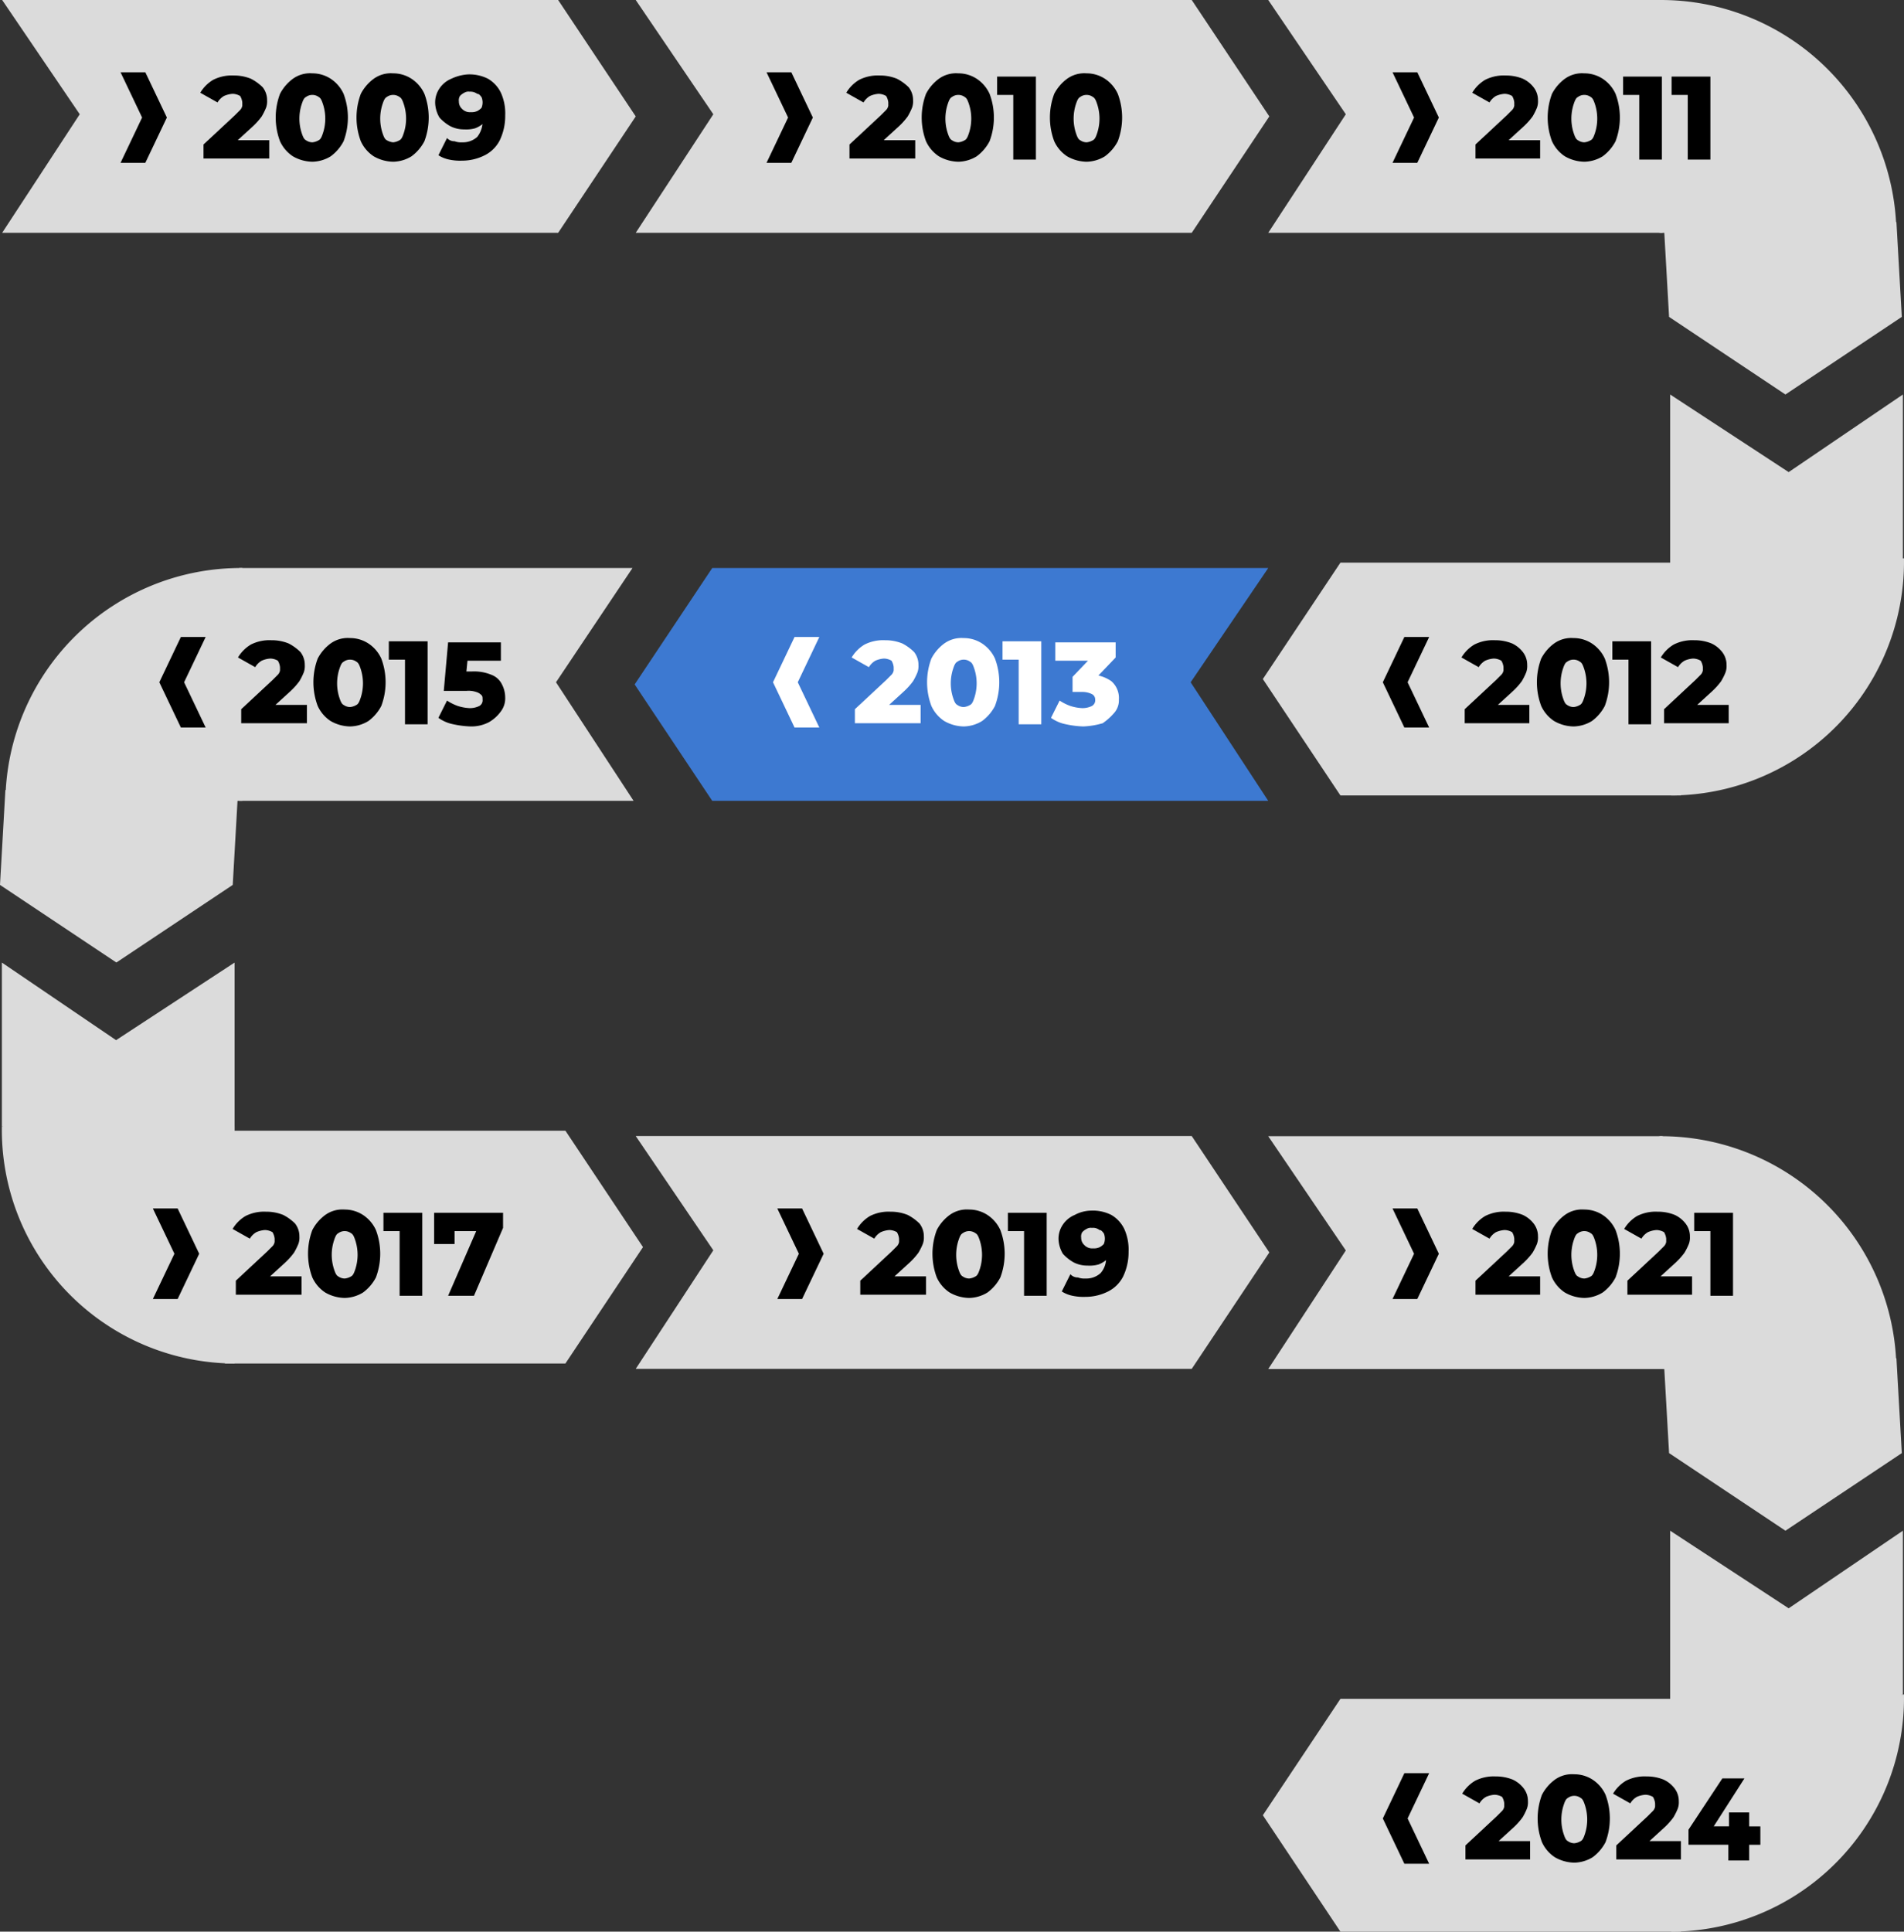 <svg xmlns="http://www.w3.org/2000/svg" width="176.703" height="179.216" viewBox="0 0 176.703 179.216">
  <rect x="0" y="0" width="176.703" height="179.216" fill="#333333" stroke="none"/>
  <g id="Group_7684" data-name="Group 7684" transform="translate(-7367 -898)">
    <g id="Path_1963" transform="translate(7195 730.801)">
      <path id="Path_3394" data-name="Path 3394" d="M172.2,167.2h51.6L231,178l-7.2,10.8H172.2l7.2-11Z" fill="#dbdbdb"/>
    </g>
    <g id="Group_7196" transform="translate(6902.587 -1859.195)">
      <g id="Path_1973">
        <path id="Path_3395" data-name="Path 3395" d="M477.9,2772.3h-2.3l2-4.2-2-4.2h2.3l2,4.2Z"/>
      </g>
      <g id="Group_7642" data-name="Group 7642">
        <path id="Path_3396" data-name="Path 3396" d="M483.3,2772v-1.4l2.9-2.7.5-.5a.759.759,0,0,0,.2-.4v-.3a1.423,1.423,0,0,0-.2-.6,1.444,1.444,0,0,0-.7-.2,2.357,2.357,0,0,0-.8.2,1.7,1.7,0,0,0-.6.6l-1.6-.9a3.447,3.447,0,0,1,1.2-1.2,3.806,3.806,0,0,1,1.9-.4,4.146,4.146,0,0,1,1.6.3,4.438,4.438,0,0,1,1.1.8,1.922,1.922,0,0,1,.4,1.2,1.7,1.7,0,0,1-.1.7,5.9,5.9,0,0,1-.4.8,6.457,6.457,0,0,1-.8.9l-2.3,2.1-.4-.8h4.2v1.7h-6.1Z"/>
        <path id="Path_3397" data-name="Path 3397" d="M493.4,2772.2a3.742,3.742,0,0,1-1.8-.5,3.326,3.326,0,0,1-1.2-1.4,6.25,6.25,0,0,1,0-4.4,4.069,4.069,0,0,1,1.2-1.4,2.73,2.73,0,0,1,1.8-.5,3.1,3.1,0,0,1,1.7.5,3.326,3.326,0,0,1,1.2,1.4,6.25,6.25,0,0,1,0,4.4,4.069,4.069,0,0,1-1.2,1.4A3.371,3.371,0,0,1,493.4,2772.2Zm0-1.8a1.423,1.423,0,0,0,.6-.2c.2-.1.3-.4.4-.7a4.325,4.325,0,0,0,0-2.6c-.1-.3-.2-.6-.4-.7a1,1,0,0,0-1.2,0c-.2.1-.3.4-.4.7a4.325,4.325,0,0,0,0,2.6c.1.3.2.6.4.7A1.073,1.073,0,0,0,493.4,2770.4Z"/>
        <path id="Path_3398" data-name="Path 3398" d="M500.9,2772.2a3.742,3.742,0,0,1-1.8-.5,3.326,3.326,0,0,1-1.2-1.4,6.25,6.25,0,0,1,0-4.4,4.069,4.069,0,0,1,1.2-1.4,2.73,2.73,0,0,1,1.8-.5,3.1,3.1,0,0,1,1.7.5,3.326,3.326,0,0,1,1.2,1.4,6.25,6.25,0,0,1,0,4.4,4.069,4.069,0,0,1-1.2,1.4A3.371,3.371,0,0,1,500.9,2772.2Zm0-1.8a1.423,1.423,0,0,0,.6-.2c.2-.1.3-.4.4-.7a4.325,4.325,0,0,0,0-2.6c-.1-.3-.2-.6-.4-.7a1,1,0,0,0-1.2,0c-.2.1-.3.4-.4.7a4.325,4.325,0,0,0,0,2.6c.1.3.2.6.4.7A1.423,1.423,0,0,0,500.9,2770.4Z"/>
        <path id="Path_3399" data-name="Path 3399" d="M507.8,2764.1a3.809,3.809,0,0,1,1.9.4,3.039,3.039,0,0,1,1.2,1.3,4.639,4.639,0,0,1,.4,2.1,5.215,5.215,0,0,1-.5,2.3,3.158,3.158,0,0,1-1.4,1.4,4.651,4.651,0,0,1-2.1.5,4.864,4.864,0,0,1-1.2-.1,3,3,0,0,1-1-.4l.8-1.6a.908.908,0,0,0,.7.3,1.7,1.7,0,0,0,.7.1,1.978,1.978,0,0,0,1.4-.5,2.348,2.348,0,0,0,.5-1.6v-.8l.5.5a1.793,1.793,0,0,1-.5.7,2.5,2.5,0,0,1-.7.4,3.08,3.08,0,0,1-1,.1,2.769,2.769,0,0,1-1.3-.3,3.913,3.913,0,0,1-1-.8,2.836,2.836,0,0,1-.4-1.3,2.3,2.3,0,0,1,.4-1.4,2.445,2.445,0,0,1,1.1-.9A4.187,4.187,0,0,1,507.8,2764.1Zm.2,1.6a.749.749,0,0,0-.5.1,1.38,1.38,0,0,0-.4.3.75.75,0,0,0-.1.5.908.908,0,0,0,.3.7.984.984,0,0,0,.8.3,1.267,1.267,0,0,0,.6-.1,1.38,1.38,0,0,0,.4-.3,1.3,1.3,0,0,0,0-1c-.1-.1-.2-.3-.4-.3A1.078,1.078,0,0,0,508,2765.7Z"/>
      </g>
    </g>
    <g id="Group_7233" transform="translate(7367.173 982.304)">
      <g id="Path_2006">
        <path id="Path_3400" data-name="Path 3400" d="M0,5V20.2l10.8,2.6H21.6V5l-11,7.2Z" fill="#dbdbdb"/>
      </g>
      <g id="Path_2007">
        <path id="Path_3401" data-name="Path 3401" d="M20.7,42.2H52.3l7.2-10.8L52.3,20.6H20.7Z" fill="#dbdbdb"/>
      </g>
      <g id="Path_2008">
        <path id="Path_3402" data-name="Path 3402" d="M0,20.2a21.682,21.682,0,0,0,21.4,22h.2v-22Z" fill="#dbdbdb"/>
      </g>
    </g>
    <g id="Group_7238" transform="translate(6905.587 -1753.78)">
      <g id="Path_1973-2">
        <path id="Path_3403" data-name="Path 3403" d="M477.9,2772.3h-2.3l2-4.2-2-4.2h2.3l2,4.2Z"/>
      </g>
      <g id="Group_7643" data-name="Group 7643">
        <path id="Path_3404" data-name="Path 3404" d="M483.3,2772v-1.4l2.9-2.7.5-.5a.759.759,0,0,0,.2-.4v-.3a1.423,1.423,0,0,0-.2-.6,1.444,1.444,0,0,0-.7-.2,2.357,2.357,0,0,0-.8.2,1.7,1.7,0,0,0-.6.6l-1.6-.9a3.447,3.447,0,0,1,1.2-1.2,3.806,3.806,0,0,1,1.9-.4,4.146,4.146,0,0,1,1.6.3,4.438,4.438,0,0,1,1.1.8,1.922,1.922,0,0,1,.4,1.2,1.7,1.7,0,0,1-.1.7,5.9,5.9,0,0,1-.4.8,6.457,6.457,0,0,1-.8.9l-2.3,2.1-.4-.8h4.2v1.7h-6.1Z"/>
        <path id="Path_3405" data-name="Path 3405" d="M493.4,2772.2a3.742,3.742,0,0,1-1.8-.5,3.326,3.326,0,0,1-1.2-1.4,6.25,6.25,0,0,1,0-4.4,4.069,4.069,0,0,1,1.2-1.4,2.73,2.73,0,0,1,1.8-.5,3.1,3.1,0,0,1,1.7.5,3.326,3.326,0,0,1,1.2,1.4,6.25,6.25,0,0,1,0,4.4,4.069,4.069,0,0,1-1.2,1.4A3.371,3.371,0,0,1,493.4,2772.2Zm0-1.8a1.423,1.423,0,0,0,.6-.2c.2-.1.3-.4.4-.7a4.325,4.325,0,0,0,0-2.6c-.1-.3-.2-.6-.4-.7a1,1,0,0,0-1.2,0c-.2.1-.3.4-.4.7a4.325,4.325,0,0,0,0,2.6c.1.3.2.6.4.7A1.073,1.073,0,0,0,493.4,2770.4Z"/>
        <path id="Path_3406" data-name="Path 3406" d="M498.5,2772v-6.9l.9.9H497v-1.7h3.6v7.7Z"/>
        <path id="Path_3407" data-name="Path 3407" d="M503,2772l3-6.9.6.9h-3.9l.9-1v2.2h-1.9v-2.9h6.4v1.4l-2.7,6.3Z"/>
      </g>
    </g>
    <g id="Path_2002" transform="translate(7195 730.801)">
      <path id="Path_3408" data-name="Path 3408" d="M231,167.2h51.6l7.2,10.8-7.2,10.8H231l7.2-11Z" fill="#dbdbdb"/>
    </g>
    <g id="Group_7236" transform="translate(6962.539 -1859.195)">
      <g id="Path_1973-3">
        <path id="Path_3409" data-name="Path 3409" d="M477.9,2772.3h-2.3l2-4.2-2-4.2h2.3l2,4.2Z"/>
      </g>
      <g id="Group_7644" data-name="Group 7644">
        <path id="Path_3410" data-name="Path 3410" d="M483.3,2772v-1.4l2.9-2.7.5-.5a.759.759,0,0,0,.2-.4v-.3a1.423,1.423,0,0,0-.2-.6,1.444,1.444,0,0,0-.7-.2,2.357,2.357,0,0,0-.8.2,1.7,1.7,0,0,0-.6.6l-1.6-.9a3.447,3.447,0,0,1,1.2-1.2,3.806,3.806,0,0,1,1.9-.4,4.146,4.146,0,0,1,1.6.3,4.438,4.438,0,0,1,1.1.8,1.922,1.922,0,0,1,.4,1.2,1.7,1.7,0,0,1-.1.7,5.9,5.9,0,0,1-.4.8,6.457,6.457,0,0,1-.8.9l-2.3,2.1-.4-.8h4.2v1.7h-6.1Z"/>
        <path id="Path_3411" data-name="Path 3411" d="M493.4,2772.2a3.742,3.742,0,0,1-1.8-.5,3.326,3.326,0,0,1-1.2-1.4,6.25,6.25,0,0,1,0-4.4,4.069,4.069,0,0,1,1.2-1.4,2.73,2.73,0,0,1,1.8-.5,3.1,3.1,0,0,1,1.7.5,3.326,3.326,0,0,1,1.2,1.4,6.25,6.25,0,0,1,0,4.4,4.069,4.069,0,0,1-1.2,1.4A3.371,3.371,0,0,1,493.4,2772.2Zm0-1.8a1.423,1.423,0,0,0,.6-.2c.2-.1.3-.4.4-.7a4.325,4.325,0,0,0,0-2.6c-.1-.3-.2-.6-.4-.7a1,1,0,0,0-1.2,0c-.2.1-.3.4-.4.7a4.325,4.325,0,0,0,0,2.6c.1.3.2.6.4.7A1.073,1.073,0,0,0,493.4,2770.4Z"/>
        <path id="Path_3412" data-name="Path 3412" d="M498.5,2772v-6.9l.9.9H497v-1.7h3.6v7.7Z"/>
        <path id="Path_3413" data-name="Path 3413" d="M505.3,2772.2a3.742,3.742,0,0,1-1.8-.5,3.326,3.326,0,0,1-1.2-1.4,6.25,6.25,0,0,1,0-4.4,4.069,4.069,0,0,1,1.2-1.4,2.73,2.73,0,0,1,1.8-.5,3.1,3.1,0,0,1,1.7.5,3.326,3.326,0,0,1,1.2,1.4,6.25,6.25,0,0,1,0,4.4,4.069,4.069,0,0,1-1.2,1.4A3.371,3.371,0,0,1,505.3,2772.2Zm0-1.8a1.423,1.423,0,0,0,.6-.2c.2-.1.3-.4.4-.7a4.325,4.325,0,0,0,0-2.6c-.1-.3-.2-.6-.4-.7a1,1,0,0,0-1.2,0c-.2.1-.3.4-.4.7a4.325,4.325,0,0,0,0,2.6c.1.3.2.6.4.7A1.073,1.073,0,0,0,505.3,2770.4Z"/>
      </g>
    </g>
    <g id="Path_2012" transform="translate(7195 730.801)">
      <path id="Path_3414" data-name="Path 3414" d="M231,272.6h51.6l7.2,10.8-7.2,10.8H231l7.2-11Z" fill="#dbdbdb"/>
    </g>
    <g id="Group_7239" transform="translate(6963.539 -1753.78)">
      <g id="Path_1973-4">
        <path id="Path_3415" data-name="Path 3415" d="M477.9,2772.3h-2.3l2-4.2-2-4.2h2.3l2,4.2Z"/>
      </g>
      <g id="Group_7645" data-name="Group 7645">
        <path id="Path_3416" data-name="Path 3416" d="M483.3,2772v-1.4l2.9-2.7.5-.5a.759.759,0,0,0,.2-.4v-.3a1.423,1.423,0,0,0-.2-.6,1.444,1.444,0,0,0-.7-.2,2.357,2.357,0,0,0-.8.2,1.7,1.7,0,0,0-.6.6l-1.6-.9a3.447,3.447,0,0,1,1.2-1.2,3.806,3.806,0,0,1,1.9-.4,4.146,4.146,0,0,1,1.6.3,4.438,4.438,0,0,1,1.1.8,1.922,1.922,0,0,1,.4,1.2,1.7,1.7,0,0,1-.1.7,5.9,5.9,0,0,1-.4.8,6.457,6.457,0,0,1-.8.9l-2.3,2.1-.4-.8h4.2v1.7h-6.1Z"/>
        <path id="Path_3417" data-name="Path 3417" d="M493.4,2772.2a3.742,3.742,0,0,1-1.8-.5,3.326,3.326,0,0,1-1.2-1.4,6.25,6.25,0,0,1,0-4.4,4.069,4.069,0,0,1,1.2-1.4,2.73,2.73,0,0,1,1.8-.5,3.1,3.1,0,0,1,1.7.5,3.326,3.326,0,0,1,1.2,1.4,6.25,6.25,0,0,1,0,4.4,4.069,4.069,0,0,1-1.2,1.4A3.371,3.371,0,0,1,493.4,2772.2Zm0-1.8a1.423,1.423,0,0,0,.6-.2c.2-.1.3-.4.4-.7a4.325,4.325,0,0,0,0-2.6c-.1-.3-.2-.6-.4-.7a1,1,0,0,0-1.2,0c-.2.1-.3.4-.4.7a4.325,4.325,0,0,0,0,2.6c.1.3.2.6.4.7A1.073,1.073,0,0,0,493.4,2770.4Z"/>
        <path id="Path_3418" data-name="Path 3418" d="M498.5,2772v-6.9l.9.9H497v-1.7h3.6v7.7Z"/>
        <path id="Path_3419" data-name="Path 3419" d="M504.7,2764.1a3.809,3.809,0,0,1,1.9.4,3.038,3.038,0,0,1,1.2,1.3,4.639,4.639,0,0,1,.4,2.1,5.215,5.215,0,0,1-.5,2.3,3.158,3.158,0,0,1-1.4,1.4,4.651,4.651,0,0,1-2.1.5,4.864,4.864,0,0,1-1.2-.1,3,3,0,0,1-1-.4l.8-1.6a.908.908,0,0,0,.7.3,1.7,1.7,0,0,0,.7.1,1.978,1.978,0,0,0,1.4-.5,2.066,2.066,0,0,0,.5-1.6v-.8l.5.5a1.793,1.793,0,0,1-.5.7,2.5,2.5,0,0,1-.7.4,3.08,3.08,0,0,1-1,.1,2.769,2.769,0,0,1-1.3-.3,3.913,3.913,0,0,1-1-.8,2.836,2.836,0,0,1-.4-1.3,2.3,2.3,0,0,1,.4-1.4,2.445,2.445,0,0,1,1.1-.9A3.31,3.31,0,0,1,504.7,2764.1Zm.1,1.6a.749.749,0,0,0-.5.1,1.38,1.38,0,0,0-.4.3.75.75,0,0,0-.1.5.908.908,0,0,0,.3.7.984.984,0,0,0,.8.3,1.267,1.267,0,0,0,.6-.1,1.38,1.38,0,0,0,.4-.3,1.3,1.3,0,0,0,0-1c-.1-.1-.2-.3-.4-.3A.952.952,0,0,0,504.8,2765.7Z"/>
      </g>
    </g>
    <g id="Group_7231" transform="translate(7195 730.801)">
      <g id="Path_2005">
        <path id="Path_3420" data-name="Path 3420" d="M289.7,167.2h36.6v21.6H289.7l7.2-11Z" fill="#dbdbdb"/>
      </g>
      <g id="Path_2004">
        <path id="Path_3421" data-name="Path 3421" d="M348,187.8l.5,8.8-10.8,7.2-10.8-7.2-.5-8.8Z" fill="#dbdbdb"/>
      </g>
      <g id="Path_2009">
        <path id="Path_3422" data-name="Path 3422" d="M326,167.2a21.852,21.852,0,0,1,22,21.6v.2l-22-.2Z" fill="#dbdbdb"/>
      </g>
    </g>
    <g id="Group_7231-2" data-name="Group_7231" transform="translate(7195 836.216)">
      <g id="Path_2005-2" data-name="Path_2005">
        <path id="Path_3420-2" data-name="Path 3420" d="M289.7,167.2h36.6v21.6H289.7l7.2-11Z" fill="#dbdbdb"/>
      </g>
      <g id="Path_2004-2" data-name="Path_2004">
        <path id="Path_3421-2" data-name="Path 3421" d="M348,187.8l.5,8.8-10.8,7.2-10.8-7.2-.5-8.8Z" fill="#dbdbdb"/>
      </g>
      <g id="Path_2009-2" data-name="Path_2009">
        <path id="Path_3422-2" data-name="Path 3422" d="M326,167.2a21.852,21.852,0,0,1,22,21.6v.2l-22-.2Z" fill="#dbdbdb"/>
      </g>
    </g>
    <g id="Group_7237" transform="translate(7020.634 -1859.195)">
      <g id="Path_1973-5">
        <path id="Path_3423" data-name="Path 3423" d="M477.9,2772.3h-2.3l2-4.2-2-4.2h2.3l2,4.2Z"/>
      </g>
      <g id="Group_7646" data-name="Group 7646">
        <path id="Path_3424" data-name="Path 3424" d="M483.3,2772v-1.4l2.9-2.7.5-.5a.759.759,0,0,0,.2-.4v-.3a1.423,1.423,0,0,0-.2-.6,1.444,1.444,0,0,0-.7-.2,2.357,2.357,0,0,0-.8.2,1.7,1.7,0,0,0-.6.6l-1.6-.9a3.447,3.447,0,0,1,1.2-1.2,3.806,3.806,0,0,1,1.9-.4,4.146,4.146,0,0,1,1.6.3,2.722,2.722,0,0,1,1,.8,1.922,1.922,0,0,1,.4,1.2,1.7,1.7,0,0,1-.1.7,5.9,5.9,0,0,1-.4.8,6.457,6.457,0,0,1-.8.9l-2.3,2.1-.4-.8h4.2v1.7h-6Z"/>
        <path id="Path_3425" data-name="Path 3425" d="M493.4,2772.2a3.742,3.742,0,0,1-1.8-.5,3.326,3.326,0,0,1-1.2-1.4,6.25,6.25,0,0,1,0-4.4,4.069,4.069,0,0,1,1.2-1.4,2.73,2.73,0,0,1,1.8-.5,3.1,3.1,0,0,1,1.7.5,3.326,3.326,0,0,1,1.2,1.4,6.25,6.25,0,0,1,0,4.4,4.069,4.069,0,0,1-1.2,1.4A3.371,3.371,0,0,1,493.4,2772.2Zm0-1.8a1.423,1.423,0,0,0,.6-.2c.2-.1.3-.4.4-.7a4.325,4.325,0,0,0,0-2.6c-.1-.3-.2-.6-.4-.7a1,1,0,0,0-1.2,0c-.2.1-.3.4-.4.7a4.325,4.325,0,0,0,0,2.6c.1.3.2.6.4.7A1.073,1.073,0,0,0,493.4,2770.4Z"/>
        <path id="Path_3426" data-name="Path 3426" d="M498.5,2772v-6.9l.9.9H497v-1.7h3.6v7.7Z"/>
        <path id="Path_3427" data-name="Path 3427" d="M503,2772v-6.9l.9.9h-2.4v-1.7h3.6v7.7Z"/>
      </g>
    </g>
    <g id="Group_7230" transform="translate(7195 720.801)">
      <g id="Path_2006-2">
        <path id="Path_3428" data-name="Path 3428" d="M348.6,213.8V229l-10.8,2.6H327V213.8l11,7.2Z" fill="#dbdbdb"/>
      </g>
      <g id="Path_2007-2">
        <path id="Path_3429" data-name="Path 3429" d="M328,251H296.4l-7.2-10.8,7.2-10.8H328Z" fill="#dbdbdb"/>
      </g>
      <g id="Path_2008-2">
        <path id="Path_3430" data-name="Path 3430" d="M348.7,229a21.682,21.682,0,0,1-21.4,22h-.2V229Z" fill="#dbdbdb"/>
      </g>
    </g>
    <g id="Group_7230-2" data-name="Group_7230" transform="translate(7195 826.216)">
      <g id="Path_2006-2-2" data-name="Path_2006-2">
        <path id="Path_3428-2" data-name="Path 3428" d="M348.6,213.8V229l-10.8,2.6H327V213.8l11,7.2Z" fill="#dbdbdb"/>
      </g>
      <g id="Path_2007-2-2" data-name="Path_2007-2">
        <path id="Path_3429-2" data-name="Path 3429" d="M328,251H296.4l-7.2-10.8,7.2-10.8H328Z" fill="#dbdbdb"/>
      </g>
      <g id="Path_2008-2-2" data-name="Path_2008-2">
        <path id="Path_3430-2" data-name="Path 3430" d="M348.7,229a21.682,21.682,0,0,1-21.4,22h-.2V229Z" fill="#dbdbdb"/>
      </g>
    </g>
    <g id="Group_7241" transform="translate(7019.634 -1806.801)">
      <g id="Path_1973-6">
        <path id="Path_3431" data-name="Path 3431" d="M477.7,2772.3H480l-2-4.2,2-4.2h-2.3l-2,4.2Z"/>
      </g>
      <g id="Group_7647" data-name="Group 7647">
        <path id="Path_3432" data-name="Path 3432" d="M483.3,2772v-1.4l2.9-2.7.5-.5a.759.759,0,0,0,.2-.4v-.3a1.423,1.423,0,0,0-.2-.6,1.444,1.444,0,0,0-.7-.2,2.357,2.357,0,0,0-.8.2,1.7,1.7,0,0,0-.6.6l-1.6-.9a3.447,3.447,0,0,1,1.2-1.2,3.806,3.806,0,0,1,1.9-.4,4.146,4.146,0,0,1,1.6.3,2.722,2.722,0,0,1,1,.8,1.922,1.922,0,0,1,.4,1.2,1.7,1.7,0,0,1-.1.7,5.9,5.9,0,0,1-.4.8,6.457,6.457,0,0,1-.8.9l-2.3,2.1-.4-.8h4.2v1.7h-6Z"/>
        <path id="Path_3433" data-name="Path 3433" d="M493.4,2772.2a3.742,3.742,0,0,1-1.8-.5,3.326,3.326,0,0,1-1.2-1.4,6.25,6.25,0,0,1,0-4.4,4.069,4.069,0,0,1,1.2-1.4,2.73,2.73,0,0,1,1.8-.5,3.1,3.1,0,0,1,1.7.5,3.326,3.326,0,0,1,1.2,1.4,6.25,6.25,0,0,1,0,4.4,4.069,4.069,0,0,1-1.2,1.4A3.371,3.371,0,0,1,493.4,2772.2Zm0-1.8a1.423,1.423,0,0,0,.6-.2c.2-.1.3-.4.4-.7a4.325,4.325,0,0,0,0-2.6c-.1-.3-.2-.6-.4-.7a1,1,0,0,0-1.2,0c-.2.1-.3.4-.4.7a4.325,4.325,0,0,0,0,2.6c.1.3.2.6.4.7A1.073,1.073,0,0,0,493.4,2770.4Z"/>
        <path id="Path_3434" data-name="Path 3434" d="M498.5,2772v-6.9l.9.9H497v-1.7h3.6v7.7Z"/>
        <path id="Path_3435" data-name="Path 3435" d="M501.8,2772v-1.4l2.9-2.7.5-.5a.759.759,0,0,0,.2-.4v-.3a1.423,1.423,0,0,0-.2-.6,1.444,1.444,0,0,0-.7-.2,2.357,2.357,0,0,0-.8.2,1.7,1.7,0,0,0-.6.6l-1.6-.9a3.447,3.447,0,0,1,1.2-1.2,3.806,3.806,0,0,1,1.9-.4,4.146,4.146,0,0,1,1.6.3,2.722,2.722,0,0,1,1,.8,1.922,1.922,0,0,1,.4,1.2,1.7,1.7,0,0,1-.1.7,5.9,5.9,0,0,1-.4.8,6.457,6.457,0,0,1-.8.9L504,2771l-.4-.8h4.2v1.7h-6Z"/>
      </g>
    </g>
    <g id="Group_7241-2" data-name="Group_7241" transform="translate(7019.634 -1701.386)">
      <g id="Path_1973-6-2" data-name="Path_1973-6">
        <path id="Path_3431-2" data-name="Path 3431" d="M477.7,2772.3H480l-2-4.2,2-4.2h-2.3l-2,4.2Z"/>
      </g>
      <g id="Group_7647-2" data-name="Group 7647">
        <path id="Path_3432-2" data-name="Path 3432" d="M483.3,2772v-1.4l2.9-2.7.5-.5a.759.759,0,0,0,.2-.4v-.3a1.423,1.423,0,0,0-.2-.6,1.444,1.444,0,0,0-.7-.2,2.357,2.357,0,0,0-.8.2,1.7,1.7,0,0,0-.6.6l-1.6-.9a3.447,3.447,0,0,1,1.2-1.2,3.806,3.806,0,0,1,1.9-.4,4.146,4.146,0,0,1,1.6.3,2.722,2.722,0,0,1,1,.8,1.922,1.922,0,0,1,.4,1.2,1.7,1.7,0,0,1-.1.7,5.9,5.9,0,0,1-.4.8,6.457,6.457,0,0,1-.8.9l-2.3,2.1-.4-.8h4.2v1.7h-6Z" transform="translate(0.069)"/>
        <path id="Path_3462" data-name="Path 3462" d="M483.3,2772v-1.4l2.9-2.7.5-.5a.759.759,0,0,0,.2-.4v-.3a1.423,1.423,0,0,0-.2-.6,1.444,1.444,0,0,0-.7-.2,2.357,2.357,0,0,0-.8.2,1.7,1.7,0,0,0-.6.6l-1.6-.9a3.447,3.447,0,0,1,1.2-1.2,3.806,3.806,0,0,1,1.9-.4,4.146,4.146,0,0,1,1.6.3,2.722,2.722,0,0,1,1,.8,1.922,1.922,0,0,1,.4,1.2,1.7,1.7,0,0,1-.1.7,5.9,5.9,0,0,1-.4.8,6.457,6.457,0,0,1-.8.9l-2.3,2.1-.4-.8h4.2v1.7h-6Z" transform="translate(14.069)"/>
        <path id="Path_3433-2" data-name="Path 3433" d="M493.4,2772.2a3.742,3.742,0,0,1-1.8-.5,3.326,3.326,0,0,1-1.2-1.4,6.25,6.25,0,0,1,0-4.4,4.069,4.069,0,0,1,1.2-1.4,2.73,2.73,0,0,1,1.8-.5,3.1,3.1,0,0,1,1.7.5,3.326,3.326,0,0,1,1.2,1.4,6.25,6.25,0,0,1,0,4.4,4.069,4.069,0,0,1-1.2,1.4A3.371,3.371,0,0,1,493.4,2772.2Zm0-1.8a1.423,1.423,0,0,0,.6-.2c.2-.1.3-.4.4-.7a4.325,4.325,0,0,0,0-2.6c-.1-.3-.2-.6-.4-.7a1,1,0,0,0-1.2,0c-.2.1-.3.4-.4.7a4.325,4.325,0,0,0,0,2.6c.1.3.2.6.4.7A1.073,1.073,0,0,0,493.4,2770.4Z" transform="translate(0.069)"/>
        <path id="Path_3461" data-name="Path 3461" d="M6.94-2.551H5.9V-3.846H4.03v1.294H2.61L5.46-7H3.41L.27-2.247v1.4h3.7V.614H5.9V-.844H6.94Z" transform="translate(503.799 2771.386)"/>
      </g>
    </g>
    <g id="Path_2011" transform="translate(7195 730.801)">
      <path id="Path_3436" data-name="Path 3436" d="M289.7,219.9H238.1l-7.2,10.8,7.2,10.8h51.6l-7.2-11Z" fill="#3d79d1"/>
    </g>
    <g id="Group_7242" transform="translate(6963.039 -1806.801)">
      <g id="Path_1973-7">
        <path id="Path_3437" data-name="Path 3437" d="M477.7,2772.3H480l-2-4.2,2-4.2h-2.3l-2,4.2Z" fill="#fff"/>
      </g>
      <g id="Group_7648" data-name="Group 7648">
        <path id="Path_3438" data-name="Path 3438" d="M483.3,2772v-1.4l2.9-2.7.5-.5a.759.759,0,0,0,.2-.4v-.3a1.423,1.423,0,0,0-.2-.6,1.444,1.444,0,0,0-.7-.2,2.357,2.357,0,0,0-.8.2,1.7,1.7,0,0,0-.6.6l-1.6-.9a3.447,3.447,0,0,1,1.2-1.2,3.806,3.806,0,0,1,1.9-.4,4.146,4.146,0,0,1,1.6.3,4.438,4.438,0,0,1,1.1.8,1.922,1.922,0,0,1,.4,1.2,1.7,1.7,0,0,1-.1.7,5.9,5.9,0,0,1-.4.8,6.457,6.457,0,0,1-.8.9l-2.3,2.1-.4-.8h4.2v1.7h-6.1Z" fill="#fff"/>
        <path id="Path_3439" data-name="Path 3439" d="M493.4,2772.2a3.742,3.742,0,0,1-1.8-.5,3.326,3.326,0,0,1-1.2-1.4,6.25,6.25,0,0,1,0-4.4,4.069,4.069,0,0,1,1.2-1.4,2.73,2.73,0,0,1,1.8-.5,3.1,3.1,0,0,1,1.7.5,3.326,3.326,0,0,1,1.2,1.4,6.25,6.25,0,0,1,0,4.4,4.069,4.069,0,0,1-1.2,1.4A3.371,3.371,0,0,1,493.4,2772.2Zm0-1.8a1.423,1.423,0,0,0,.6-.2c.2-.1.3-.4.4-.7a4.325,4.325,0,0,0,0-2.6c-.1-.3-.2-.6-.4-.7a1,1,0,0,0-1.2,0c-.2.1-.3.4-.4.7a4.325,4.325,0,0,0,0,2.6c.1.3.2.6.4.7A1.073,1.073,0,0,0,493.4,2770.4Z" fill="#fff"/>
        <path id="Path_3440" data-name="Path 3440" d="M498.5,2772v-6.9l.9.9H497v-1.7h3.6v7.7Z" fill="#fff"/>
        <path id="Path_3441" data-name="Path 3441" d="M504.5,2772.2a8.765,8.765,0,0,1-1.6-.2,3.507,3.507,0,0,1-1.4-.6l.8-1.6a4.678,4.678,0,0,0,1,.5,4.249,4.249,0,0,0,1.1.2,2,2,0,0,0,.9-.2.6.6,0,0,0,.3-.6.55.55,0,0,0-.3-.5,2,2,0,0,0-.9-.2h-.9v-1.4l2.1-2.2.2.7h-3.9v-1.7h5.6v1.4l-2.1,2.2-1.1-.6h.6a3.4,3.4,0,0,1,2.2.6,2.06,2.06,0,0,1,.7,1.7,1.746,1.746,0,0,1-.4,1.2,5.47,5.47,0,0,1-1.1,1A7.414,7.414,0,0,1,504.5,2772.2Z" fill="#fff"/>
      </g>
    </g>
    <g id="Group_7232" transform="translate(7367 950.699)">
      <g id="Path_2005-2-2" data-name="Path_2005-2">
        <path id="Path_3442" data-name="Path 3442" d="M58.7,0H22.2V21.6H58.8l-7.2-11Z" fill="#dbdbdb"/>
      </g>
      <g id="Path_2004-2-2" data-name="Path_2004-2">
        <path id="Path_3443" data-name="Path 3443" d="M.5,20.6,0,29.4l10.8,7.2,10.8-7.2.5-8.8H.5Z" fill="#dbdbdb"/>
      </g>
      <g id="Path_2009-2-2" data-name="Path_2009-2">
        <path id="Path_3444" data-name="Path 3444" d="M22.5,0A21.852,21.852,0,0,0,.5,21.6v.2l22-.2Z" fill="#dbdbdb"/>
      </g>
    </g>
    <g id="Group_7243" transform="translate(6906.086 -1806.801)">
      <g id="Path_1973-8">
        <path id="Path_3445" data-name="Path 3445" d="M477.7,2772.3H480l-2-4.2,2-4.2h-2.3l-2,4.2Z"/>
      </g>
      <g id="Group_7649" data-name="Group 7649">
        <path id="Path_3446" data-name="Path 3446" d="M483.3,2772v-1.4l2.9-2.7.5-.5a.759.759,0,0,0,.2-.4v-.3a1.423,1.423,0,0,0-.2-.6,1.444,1.444,0,0,0-.7-.2,2.357,2.357,0,0,0-.8.2,1.7,1.7,0,0,0-.6.6l-1.6-.9a3.447,3.447,0,0,1,1.2-1.2,3.806,3.806,0,0,1,1.9-.4,4.146,4.146,0,0,1,1.6.3,4.438,4.438,0,0,1,1.1.8,1.922,1.922,0,0,1,.4,1.2,1.7,1.7,0,0,1-.1.7,5.9,5.9,0,0,1-.4.8,6.457,6.457,0,0,1-.8.9l-2.3,2.1-.4-.8h4.2v1.7h-6.1Z"/>
        <path id="Path_3447" data-name="Path 3447" d="M493.4,2772.2a3.742,3.742,0,0,1-1.8-.5,3.326,3.326,0,0,1-1.2-1.4,6.25,6.25,0,0,1,0-4.4,4.069,4.069,0,0,1,1.2-1.4,2.73,2.73,0,0,1,1.8-.5,3.1,3.1,0,0,1,1.7.5,3.326,3.326,0,0,1,1.2,1.4,6.25,6.25,0,0,1,0,4.4,4.069,4.069,0,0,1-1.2,1.4A3.371,3.371,0,0,1,493.4,2772.2Zm0-1.8a1.423,1.423,0,0,0,.6-.2c.2-.1.3-.4.4-.7a4.325,4.325,0,0,0,0-2.6c-.1-.3-.2-.6-.4-.7a1,1,0,0,0-1.2,0c-.2.1-.3.4-.4.7a4.325,4.325,0,0,0,0,2.6c.1.3.2.6.4.7A1.073,1.073,0,0,0,493.4,2770.4Z"/>
        <path id="Path_3448" data-name="Path 3448" d="M498.5,2772v-6.9l.9.9H497v-1.7h3.6v7.7Z"/>
        <path id="Path_3449" data-name="Path 3449" d="M504.6,2772.2a8.765,8.765,0,0,1-1.6-.2,3.507,3.507,0,0,1-1.4-.6l.8-1.6a4.678,4.678,0,0,0,1,.5,4.249,4.249,0,0,0,1.1.2,2,2,0,0,0,.9-.2.6.6,0,0,0,.3-.6c0-.2,0-.3-.1-.4a1.069,1.069,0,0,0-.5-.3,2.218,2.218,0,0,0-.9-.1h-2.1l.4-4.5h4.9v1.7h-4.1l1.1-1-.3,3-1.1-1h1.7a4.179,4.179,0,0,1,1.8.3,1.789,1.789,0,0,1,1,.9,2.662,2.662,0,0,1,.3,1.2,2.01,2.01,0,0,1-.4,1.3,3.565,3.565,0,0,1-1.1,1A3.524,3.524,0,0,1,504.6,2772.2Z"/>
      </g>
    </g>
    <g id="Group_7240" transform="translate(7020.634 -1753.78)">
      <g id="Path_1973-9">
        <path id="Path_3456" data-name="Path 3456" d="M477.9,2772.3h-2.3l2-4.2-2-4.2h2.3l2,4.2Z"/>
      </g>
      <g id="Group_7650" data-name="Group 7650">
        <path id="Path_3457" data-name="Path 3457" d="M483.3,2772v-1.4l2.9-2.7.5-.5a.759.759,0,0,0,.2-.4v-.3a1.423,1.423,0,0,0-.2-.6,1.444,1.444,0,0,0-.7-.2,2.357,2.357,0,0,0-.8.2,1.7,1.7,0,0,0-.6.6l-1.6-.9a3.447,3.447,0,0,1,1.2-1.2,3.806,3.806,0,0,1,1.9-.4,4.146,4.146,0,0,1,1.6.3,2.722,2.722,0,0,1,1,.8,1.922,1.922,0,0,1,.4,1.2,1.7,1.7,0,0,1-.1.7,5.9,5.9,0,0,1-.4.8,6.457,6.457,0,0,1-.8.9l-2.3,2.1-.4-.8h4.2v1.7h-6Z"/>
        <path id="Path_3458" data-name="Path 3458" d="M493.4,2772.2a3.742,3.742,0,0,1-1.8-.5,3.326,3.326,0,0,1-1.2-1.4,6.25,6.25,0,0,1,0-4.4,4.069,4.069,0,0,1,1.2-1.4,2.73,2.73,0,0,1,1.8-.5,3.1,3.1,0,0,1,1.7.5,3.326,3.326,0,0,1,1.2,1.4,6.25,6.25,0,0,1,0,4.4,4.069,4.069,0,0,1-1.2,1.4A3.371,3.371,0,0,1,493.4,2772.2Zm0-1.8a1.423,1.423,0,0,0,.6-.2c.2-.1.3-.4.4-.7a4.325,4.325,0,0,0,0-2.6c-.1-.3-.2-.6-.4-.7a1,1,0,0,0-1.2,0c-.2.1-.3.4-.4.7a4.325,4.325,0,0,0,0,2.6c.1.3.2.6.4.7A1.073,1.073,0,0,0,493.4,2770.4Z"/>
        <path id="Path_3459" data-name="Path 3459" d="M497.4,2772v-1.4l2.9-2.7.5-.5a.759.759,0,0,0,.2-.4v-.3a1.423,1.423,0,0,0-.2-.6,1.444,1.444,0,0,0-.7-.2,2.357,2.357,0,0,0-.8.2,1.7,1.7,0,0,0-.6.6l-1.6-.9a3.447,3.447,0,0,1,1.2-1.2,3.806,3.806,0,0,1,1.9-.4,4.146,4.146,0,0,1,1.6.3,2.722,2.722,0,0,1,1,.8,1.922,1.922,0,0,1,.4,1.2,1.7,1.7,0,0,1-.1.7,5.9,5.9,0,0,1-.4.8,6.457,6.457,0,0,1-.8.9l-2.3,2.1-.4-.8h4.2v1.7h-6Z"/>
        <path id="Path_3460" data-name="Path 3460" d="M505.1,2772v-6.9l.9.9h-2.4v-1.7h3.6v7.7Z"/>
      </g>
    </g>
  </g>
</svg>
